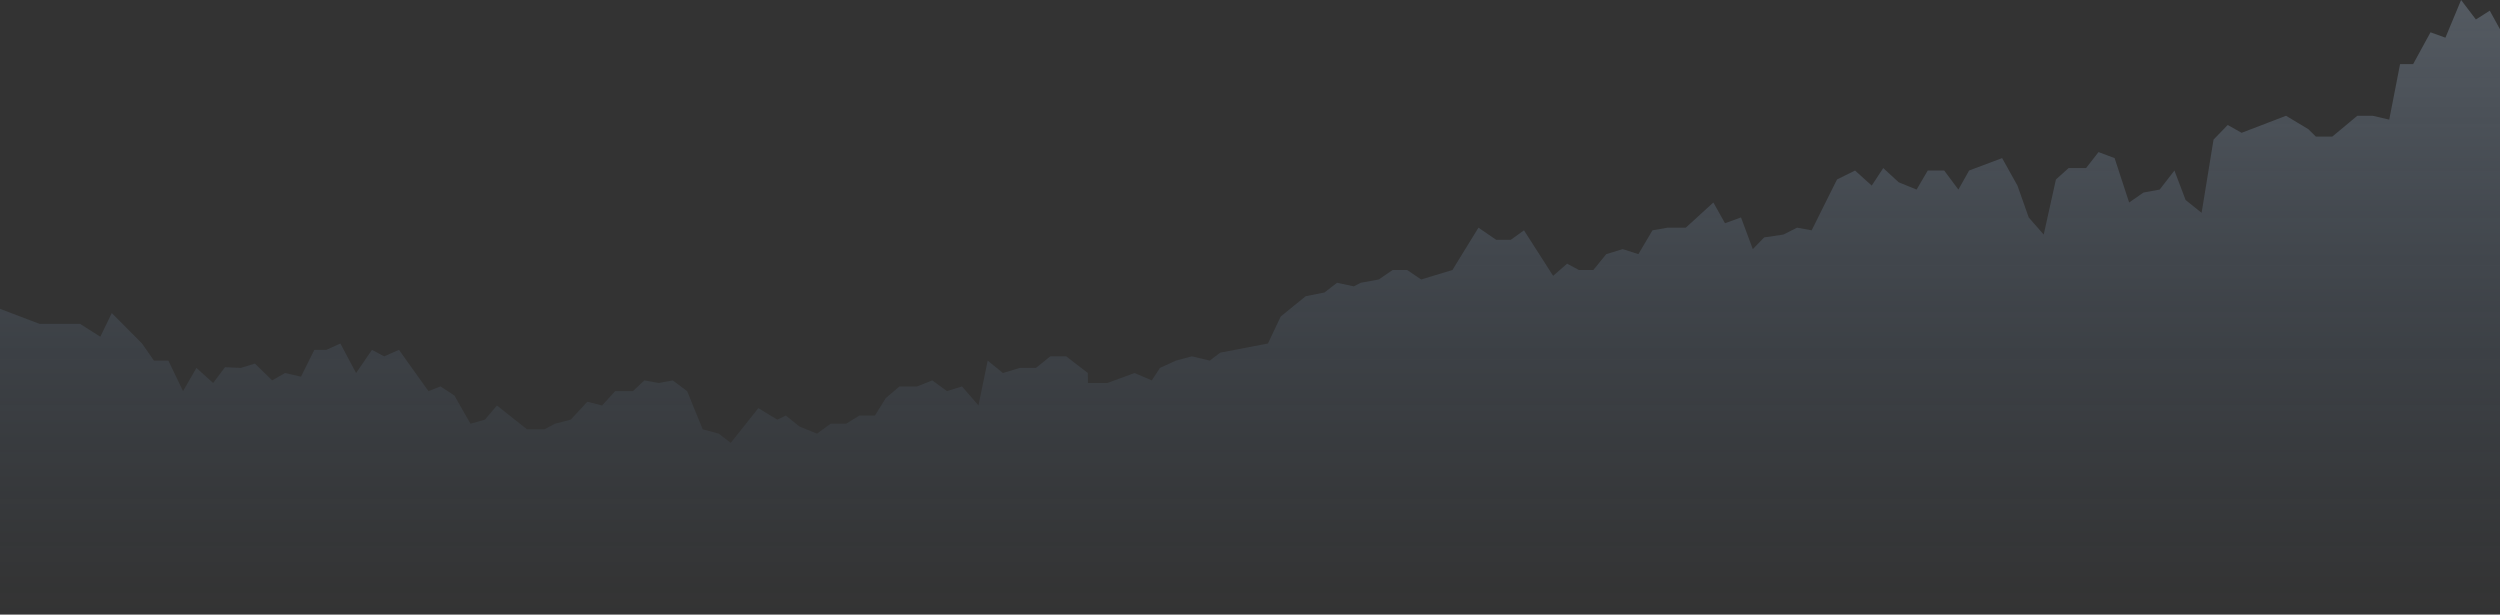 <svg xmlns="http://www.w3.org/2000/svg" width="1440" height="354" viewBox="0 0 1440 354">
    <rect x="0" y="0" width="1440" height="354" fill="#333333" stroke="none"/>
    <defs>
        <linearGradient id="prefix__a" x1="50.463%" x2="50.463%" y1="-64.717%" y2="66.971%">
            <stop offset="0%" stop-color="#FFF"/>
            <stop offset="100%" stop-color="#6797D0" stop-opacity="0"/>
        </linearGradient>
    </defs>
    <path fill="url(#prefix__a)" fill-rule="evenodd" d="M-352 389.075L-341.995 392.275 -328.805 380.077 -318.515 376.414 -309.85 384.345 -301.604 380.077 -292.39 380.077 -284.358 378.556 -273.876 384.345 -265.145 380.077 -257.028 386.708 -251.84 372.815 -243.171 367.585 -233.186 365.606 -227.846 356.509 -210.875 346.524 -199.52 356.509 -194.312 364.104 -177.036 356.509 -169.18 365.606 -160.855 359.86 -152.533 372.815 -144.537 356.509 -137.249 350.261 -126.926 346.524 -118.719 331.56 -111.486 327.308 -100.543 329.413 -92.459 333.47 -85.423 338.952 -77.414 333.47 -68.822 338.952 -52.841 331.56 -43.918 336.319 -36.77 325.323 -20.21 331.56 -9.218 329.413 -3.521 321.549 22.835 331.56 46.15 331.56 57.779 338.952 64.395 325.323 81.797 342.858 88.649 352.691 96.979 352.691 105.431 370.299 113.141 356.912 122.775 365.606 129.569 356.509 138.71 356.912 146.862 354.398 156.743 364.104 164.168 359.86 173.377 361.956 181.06 346.524 188.043 346.524 196.042 342.858 205.105 359.86 214.259 346.524 221.265 350.261 229.818 346.524 246.786 370.299 253.69 367.585 261.716 372.815 271.013 389.075 279.311 386.708 286.228 378.556 303.548 392.275 313.657 392.275 319.603 389.075 328.746 386.708 338.287 376.414 346.812 378.556 354.331 370.299 364.563 370.299 371.16 364.104 379.433 365.606 387.522 364.104 395.778 370.299 404.765 392.275 413.971 394.777 420.902 400.117 436.812 380.077 447.697 386.708 452.666 384.345 460.468 390.667 470.609 394.777 478.397 389.075 487.334 389.075 495.006 384.345 503.943 384.345 510.213 374.311 518.121 367.585 528.213 367.585 537.008 364.104 545.451 370.299 554.103 367.585 563.613 378.556 568.898 352.691 577.69 359.86 587.406 356.912 596.697 356.912 604.959 350.261 614.149 350.261 626.62 359.86 626.62 365.606 637.854 365.606 653.489 359.86 663.447 364.104 668.126 356.912 677.354 352.691 686.488 350.261 696.836 352.691 702.881 348.13 730.342 342.858 737.683 327.308 752.086 315.627 762.911 313.478 770.138 307.875 779.838 309.952 783.757 307.875 794.184 305.98 802.147 300.512 810.521 300.512 818.591 305.98 836.611 300.512 851.596 276.135 861.798 283.13 870.23 283.13 877.809 277.664 894.599 303.878 902.653 296.871 909.411 300.512 917.764 300.512 925.197 291.399 934.664 288.49 943.714 291.399 951.827 277.664 960.567 276.135 971.008 276.135 986.89 261.645 993.596 273.567 1002.816 270.244 1009.618 288.49 1016.171 281.746 1027.21 280.116 1035.104 276.135 1043.514 277.664 1058.126 248.379 1068.507 243.224 1078.121 251.898 1084.745 241.802 1093.691 250.026 1103.959 254.196 1110.377 243.224 1119.871 243.224 1128.029 254.196 1134.2 243.224 1153.216 236.069 1162.059 251.898 1168.532 270.244 1177.181 280.116 1184.209 248.379 1191.535 241.802 1201.611 241.802 1208.743 232.606 1218.009 236.069 1226.384 261.645 1234.646 255.902 1243.964 254.196 1252.47 243.224 1258.922 260.224 1268.13 267.592 1275.001 225.41 1283.159 216.988 1291.177 221.492 1302.927 216.988 1316.737 211.697 1329.59 219.381 1333.917 223.684 1343.386 223.684 1357.801 211.697 1366.727 211.697 1376.199 213.919 1382.441 181.929 1389.968 181.929 1399.97 163.606 1408.564 166.706 1417.589 145 1426.112 156.223 1434.102 151.146 1440.948 163.606 1450.308 148.834 1463.188 152.939 1484.638 166.706 1491.706 181.929 1499.274 187.616 1517.118 245.94 1525.479 236.069 1532.04 254.196 1542.486 260.224 1549.596 288.49 1558.269 277.664 1565.785 291.399 1581.102 276.135 1591.894 273.567 1599.594 258.455 1607.976 250.026 1617.333 250.026 1631.739 243.224 1639.077 245.94 1648.291 221.492 1657.505 213.919 1666.711 215.322 1673.291 201.871 1682.483 198.371 1689.618 189.966 1699.79 187.616 1707.467 175.749 1714.783 201.871 1731.458 234.336 1740.905 243.224 1748.254 213.919 1757.487 208.679 1766.026 198.371 1772 201.871 1772 673 -352 673z" opacity=".509" transform="translate(0 -145)"/>
</svg>
